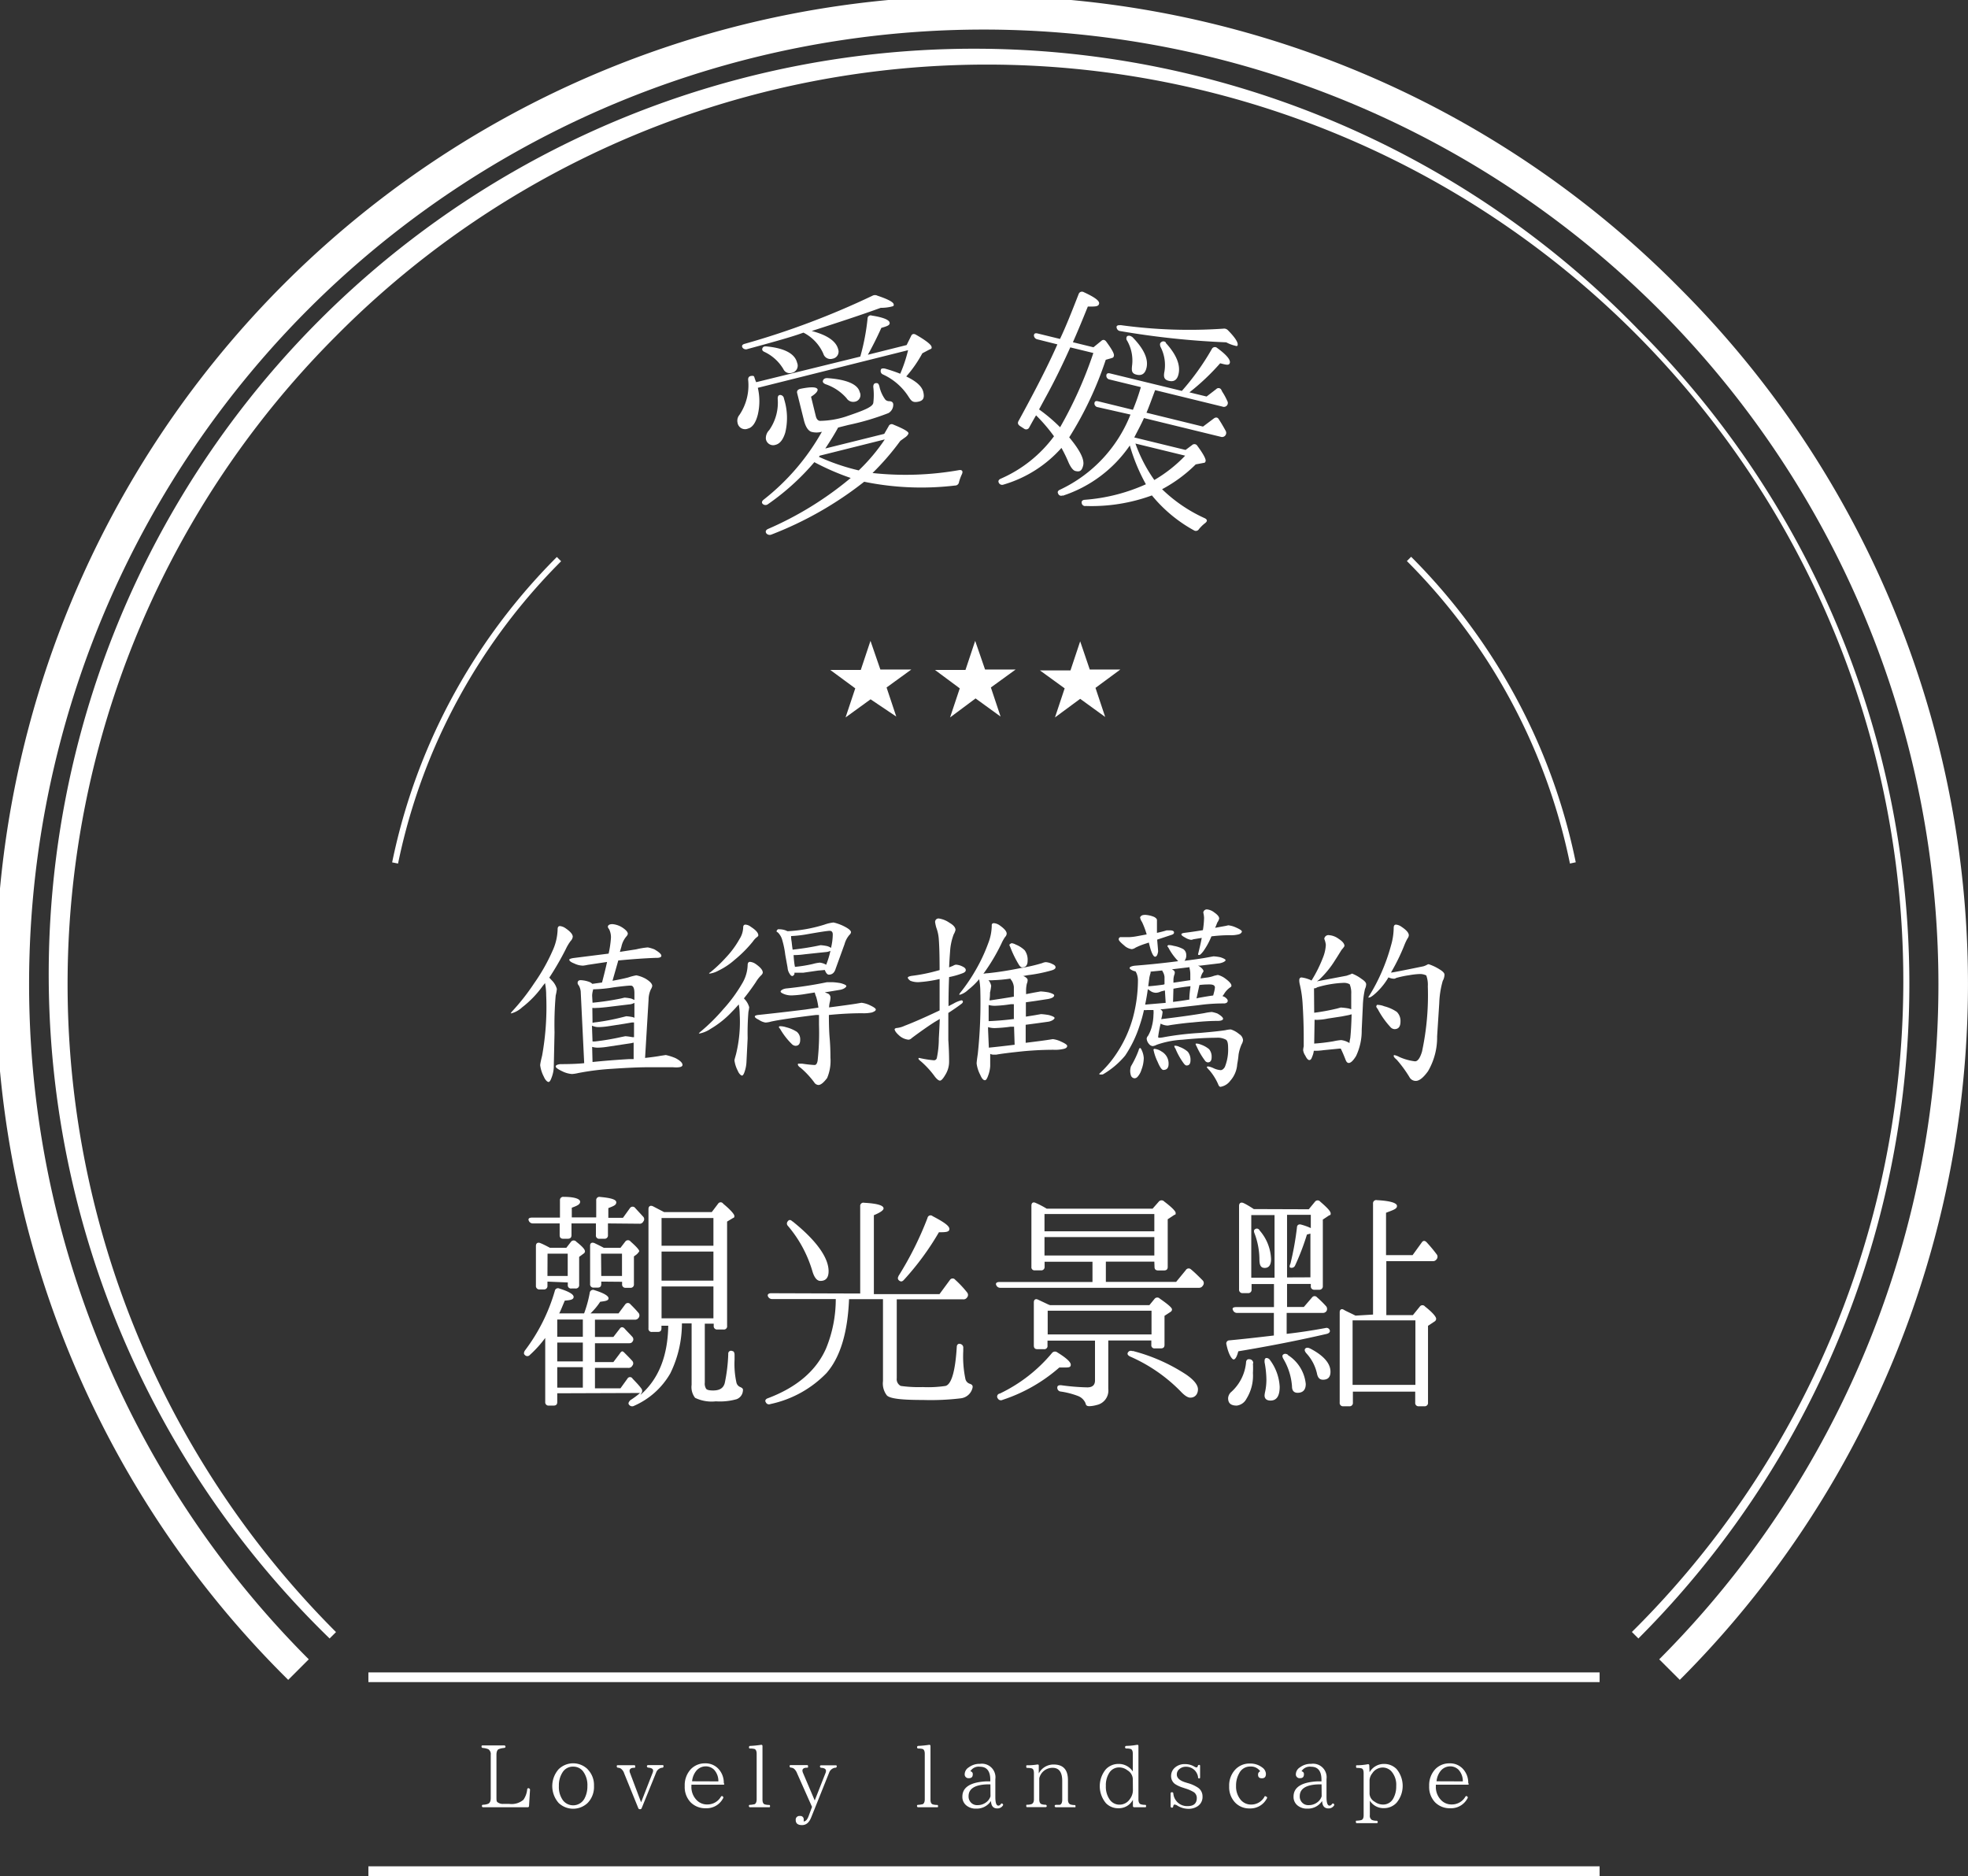 <svg xmlns="http://www.w3.org/2000/svg" viewBox="0 0 203 193.5"><rect x="0" y="0" width="203" height="193.5" fill="#333333" stroke="none"/><defs><style>.cls-1{fill:#fff;}</style></defs><title>アセット 8</title><g id="レイヤー_2" data-name="レイヤー 2"><g id="レイヤー_1-2" data-name="レイヤー 1"><path class="cls-1" d="M90.81,69.06H94v0l-2.55,1.85,1,3h0L89.8,72.13,87.22,74h0l1-3L85.64,69.1v0h3.15l1-3h0Z"/><path class="cls-1" d="M101.61,69.06h3.15v0l-2.55,1.85,1,3h0l-2.58-1.87L98,74h0l1-3L96.44,69.1v0h3.15l1-3h0Z"/><path class="cls-1" d="M112.41,69.06h3.15v0L113,70.95l1,3h0l-2.58-1.87L108.82,74h0l1-3-2.55-1.85v0h3.15l1-3h0Z"/><path class="cls-1" d="M57.76,95.52a1.18,1.18,0,0,1,.54.2q.78.52.78.9a.75.75,0,0,1-.22.44,4.8,4.8,0,0,0-.5.84,29.79,29.79,0,0,1-1.7,2.94l.26.28a2,2,0,0,1,.52.88,4.46,4.46,0,0,1-.12.68,34.64,34.64,0,0,0-.12,3.8l-.08,3.66a3.36,3.36,0,0,1-.22,1c-.11.31-.21.46-.32.46s-.33-.18-.48-.54a3.49,3.49,0,0,1-.38-1.18q0-.2.2-1a28.29,28.29,0,0,0,.42-6.22,6.68,6.68,0,0,0-.12-1.26l-.24.3a10.44,10.44,0,0,1-2.12,2.2,2.66,2.66,0,0,1-1.1.62h-.08s.07-.13.2-.26a22.57,22.57,0,0,0,2.22-2.84A19.34,19.34,0,0,0,57,98.06a5.62,5.62,0,0,0,.52-2.22C57.52,95.63,57.6,95.52,57.76,95.52Zm9.06,2.2a3.84,3.84,0,0,1,.68.2q.72.42.72.66t-.62.22q-1.62.06-3.74.26h-.08l-.6,2.1q.82-.14,1.62-.34a5.39,5.39,0,0,1,.84-.22,3.36,3.36,0,0,1,.94.34q.7.42.7.76a1,1,0,0,1-.14.34,2.58,2.58,0,0,0-.24,1.08l-.36,6c.64-.07,1.17-.14,1.6-.22l.54-.08a5.58,5.58,0,0,1,1,.32q.72.38.72.7t-1,.24H66.9q-1.38,0-3.74.16a26.24,26.24,0,0,0-3.52.44,4,4,0,0,1-.64.1,2.72,2.72,0,0,1-1-.28q-.68-.32-.68-.5t.46-.24q1.56,0,2.48-.1l-.36-7.4a1.6,1.6,0,0,0-.2-.62.41.41,0,0,1-.12-.24q0-.3.32-.3a2.89,2.89,0,0,1,.94.2,1,1,0,0,1,.26.18l1-.14q.32-1.22.52-2.12l-2,.3a3.7,3.7,0,0,1-.48.08,2.08,2.08,0,0,1-.9-.22q-.52-.2-.52-.4c0-.05.13-.11.4-.16l3.66-.46a10.61,10.61,0,0,0,.24-1.64,1.9,1.9,0,0,0-.18-.86.85.85,0,0,1-.14-.24q0-.3.48-.3a2.24,2.24,0,0,1,1,.34q.58.38.58.66a.55.55,0,0,1-.14.26,2.36,2.36,0,0,0-.52,1.06l-.16.54,1.68-.26A8,8,0,0,1,66.82,97.72Zm-5.7,5.7h.06A27.39,27.39,0,0,0,64,103l.42-.1a4.63,4.63,0,0,1,.7.1l.32.14v-.7q0-.78-.38-.78t-1.76.18a14.22,14.22,0,0,1-2,.2l-.12,0a.08.08,0,0,0,0,.06,2.17,2.17,0,0,0-.1.6Zm0,2.08a2,2,0,0,1,.36-.06,22.37,22.37,0,0,0,2.72-.52l.4-.1a4.55,4.55,0,0,1,.7.1l.14.06q0-.84,0-1.54a1.53,1.53,0,0,1-.38.14l-.84.1-1.66.2c-.47.05-.81.08-1,.08a2.2,2.2,0,0,1-.46,0Zm0,1.92.26,0a25.09,25.09,0,0,0,2.72-.46l.4-.08a5.47,5.47,0,0,1,.74.1l.16,0q0-.8,0-1.52l-.2,0-.82.14-1.56.24a8,8,0,0,1-1,.1,1.62,1.62,0,0,1-.58-.08l-.18-.06Zm0,2.12q1.74-.18,3.78-.3l.46,0q0-.9,0-1.7l-.26.06-.8.12-1.58.24a7.68,7.68,0,0,1-1,.1,2.06,2.06,0,0,1-.64-.08l0,0Z"/><path class="cls-1" d="M77.36,99.21a1.19,1.19,0,0,1,.56.2c.51.35.76.65.76.9,0,.09-.07.21-.22.34a3.46,3.46,0,0,0-.5.66q-.62.92-1.22,1.66a.3.3,0,0,0,.06.08,2,2,0,0,1,.48.84,4.19,4.19,0,0,1-.08.48,26.52,26.52,0,0,0-.08,2.72L77,109.5a3.57,3.57,0,0,1-.18,1c-.09.29-.19.44-.28.44s-.31-.17-.44-.5a3.19,3.19,0,0,1-.34-1.06c0-.09.07-.31.16-.64a14,14,0,0,0,.38-4.14,5.51,5.51,0,0,0-.1-1q-.36.42-.72.78a9.87,9.87,0,0,1-2.18,1.74,3.06,3.06,0,0,1-1.14.48h-.08s.07-.11.22-.22a19.47,19.47,0,0,0,2.3-2.28,15.48,15.48,0,0,0,2-2.74,3.89,3.89,0,0,0,.52-1.8Q77.12,99.21,77.36,99.21Zm-.46-3.84a1,1,0,0,1,.54.22q.78.5.78.88c0,.07-.06.14-.18.22a2,2,0,0,0-.38.42A12.9,12.9,0,0,1,75.78,99a7.38,7.38,0,0,1-1.68,1.12,2.64,2.64,0,0,1-.88.3h-.08s0-.07.14-.14a14.33,14.33,0,0,0,1.62-1.54,9.5,9.5,0,0,0,1.38-1.88,2.37,2.37,0,0,0,.38-1.2Q76.66,95.37,76.9,95.37Zm9,5.94a6.59,6.59,0,0,1,.82.1c.39.11.58.21.58.3s-.21.3-.62.38l-1.2.2-.4.06.24.1a.46.46,0,0,1,.34.5,2.22,2.22,0,0,1-.06.4,2.55,2.55,0,0,0-.08.56q2-.26,2.76-.38l.58-.1a2.74,2.74,0,0,1,.88.26q.6.28.6.44t-.4.3a4,4,0,0,1-1,.08q-1.64,0-3.44.18,0,1.5.08,2.4t.08,2a4.53,4.53,0,0,1-.34,2.1q-.54.72-.9.72a.55.55,0,0,1-.44-.28,9.09,9.09,0,0,0-1.38-1.48q-.3-.2-.3-.36a.07.07,0,0,1,.08-.08l.36,0a12.34,12.34,0,0,0,1.28.14c.16,0,.27-.15.32-.46a26.36,26.36,0,0,0,.14-3.7q0-.5,0-1l-.32,0q-3.44.42-4.62.68a2.49,2.49,0,0,1-.58.1,1.68,1.68,0,0,1-.68-.28q-.42-.2-.42-.34c0-.08.11-.13.32-.16q2.12-.22,4.88-.56l1.36-.2a7.33,7.33,0,0,0-.22-1.08,3.2,3.2,0,0,1-.16-.48l-.88.14a10.69,10.69,0,0,1-1.46.16,2.07,2.07,0,0,1-.72-.1c-.31-.11-.46-.21-.46-.3s.21-.28.62-.32a41.22,41.22,0,0,0,4.16-.64Zm-5.56-5.46a2,2,0,0,1,.66.1l.24.1a15.29,15.29,0,0,0,3.8-.68,4,4,0,0,1,.94-.22,4.84,4.84,0,0,1,1.1.4q.7.36.7.6a.44.44,0,0,1-.16.28,2.41,2.41,0,0,0-.5.94l-.92,2.54q-.18.62-.7.62c-.16,0-.3-.16-.42-.48l-.7.06-1.52.22-.64,0-.28,0a.34.34,0,0,1,0,.16c-.07.12-.14.18-.22.18s-.18-.07-.26-.22a1.26,1.26,0,0,1-.22-.64L81,98.48A9.19,9.19,0,0,0,80.7,97a1.75,1.75,0,0,0-.46-.82c-.09-.05-.14-.09-.14-.12S80.17,95.84,80.32,95.84Zm.16,10a2,2,0,0,1,.58.1,3.81,3.81,0,0,1,1.12.48,1,1,0,0,1,.34.82c0,.41-.16.62-.48.62a.58.58,0,0,1-.4-.2,7.17,7.17,0,0,1-1.2-1.56c-.08-.08-.12-.14-.12-.18A.16.16,0,0,1,80.48,105.84Zm1.28-7.9q1.28-.14,2.48-.38l.38-.08a4.63,4.63,0,0,1,.7.1,1.45,1.45,0,0,1,.38.18,6.22,6.22,0,0,0,.18-1.38q0-.38-.32-.38t-2.26.34a12.73,12.73,0,0,1-1.72.2,3.26,3.26,0,0,0,.06.6Q81.7,97.56,81.76,97.95Zm.2,1.78a14.53,14.53,0,0,0,1.86-.3,4.09,4.09,0,0,1,.72-.14,1.68,1.68,0,0,1,.66.22,8.78,8.78,0,0,0,.44-1.44,1.15,1.15,0,0,1-.38.12l-.78.08-1.5.16a8.32,8.32,0,0,1-.94.08l-.2,0C81.89,99,81.93,99.4,82,99.72Z"/><path class="cls-1" d="M98.6,99.5a1.74,1.74,0,0,1,.74.22q.28.14.28.34t-.32.32a8.19,8.19,0,0,1-1.4.4q-.06,1.36-.06,3l.54-.28a3,3,0,0,1,.78-.32.14.14,0,0,1,.16.16c0,.07-.07.15-.2.24q-.5.38-1.3.9v2.8q.08,1.14.08,2.22a2.56,2.56,0,0,1-.4,1.38q-.34.58-.54.58t-.52-.4A9.17,9.17,0,0,0,95,109.48c-.17-.13-.26-.23-.26-.28a.07.07,0,0,1,.08-.08,10.73,10.73,0,0,0,1.48.24.3.3,0,0,0,.34-.26,9.86,9.86,0,0,0,.2-2q.06-1,.1-2l-.54.32q-1,.64-2.34,1.64a.57.57,0,0,1-.34.18,1.7,1.7,0,0,1-1-.46q-.44-.4-.44-.64s.05-.07.16-.1a2.55,2.55,0,0,0,.88-.24q1.32-.5,3.6-1.58,0-1.56,0-3.24a13,13,0,0,1-2.1.32,2.11,2.11,0,0,1-.92-.14c-.17-.13-.26-.24-.26-.32s.17-.16.52-.2a17.68,17.68,0,0,0,2.54-.52l.22-.06q0-2.08-.08-3.14a4.22,4.22,0,0,0-.26-1.24,4.26,4.26,0,0,1-.12-.54.35.35,0,0,1,.4-.4,2.56,2.56,0,0,1,1.08.44q.62.36.62.74a1.47,1.47,0,0,1-.18.44,5.9,5.9,0,0,0-.38,1.8q-.06.74-.1,1.62l.4-.16A.76.76,0,0,1,98.6,99.5Zm3.92-4.28a1.18,1.18,0,0,1,.56.2q.76.52.76.88a.53.53,0,0,1-.16.34,4,4,0,0,0-.38.68,19.77,19.77,0,0,1-1.82,3.06.13.13,0,0,1-.06.06l0,0a3.38,3.38,0,0,1,.5-.06q1.56-.16,3.42-.54a16.55,16.55,0,0,0,2.16-.5,1.23,1.23,0,0,1,.36-.1,1.74,1.74,0,0,1,.74.22c.19.08.28.19.28.32s-.15.24-.44.32a15.6,15.6,0,0,1-2.4.48l-.54.1.08,0q.42.2.42.4a.92.92,0,0,1-.08.38,3.25,3.25,0,0,0-.08.64l0,.44.82-.16.68-.12a6.51,6.51,0,0,1,.82.1q.58.16.58.3c0,.17-.21.3-.62.38l-1.3.2-1,.14,0,1.48.88-.14.68-.12a6.7,6.7,0,0,1,.82.1c.39.11.58.21.58.3s-.21.3-.62.38l-1.3.18-1.06.14,0,1.86q1.8-.22,2.42-.32l.38-.06a2.75,2.75,0,0,1,.86.26q.62.28.62.44c0,.16-.14.27-.42.32a3.88,3.88,0,0,1-1,.08q-1.4,0-3,.14-2.14.22-2.88.36l-.36,0a.75.75,0,0,1-.28-.08l0,1.26a3.36,3.36,0,0,1-.22,1q-.16.46-.32.46c-.17,0-.33-.18-.48-.54a3.49,3.49,0,0,1-.38-1.18q0-.2.12-1a49.33,49.33,0,0,0,.26-6.5A6.93,6.93,0,0,0,101,101a7.43,7.43,0,0,1-1.14,1.1,2,2,0,0,1-.84.5h-.08a.58.58,0,0,1,.14-.24,18,18,0,0,0,1.56-2.3,17.32,17.32,0,0,0,1.3-2.78,5.14,5.14,0,0,0,.36-1.8C102.28,95.32,102.36,95.22,102.52,95.22Zm2.06,7.58,0-1a1.49,1.49,0,0,0-.24-.68.66.66,0,0,1-.12-.18,15.38,15.38,0,0,1-1.74.16,3,3,0,0,1-.52,0,1.26,1.26,0,0,1,.28.58,5.53,5.53,0,0,1-.12.7c0,.19,0,.45-.06.8l.1,0Q103.38,103,104.58,102.8ZM102,108.06q1.2-.12,2.66-.3l-.06-1.86-.36,0a14.75,14.75,0,0,1-1.6.14,2.16,2.16,0,0,1-.72-.1v.26Zm2.58-3,0-1.48-.32,0a12.86,12.86,0,0,1-1.6.16,2.4,2.4,0,0,1-.68-.08q0,.7,0,1.66l.14,0Q103.4,105.26,104.62,105.1Zm-.3-7.78a1.11,1.11,0,0,1,.48.14,2.87,2.87,0,0,1,.94.6,1.67,1.67,0,0,1,.3,1.06q0,.7-.56.7c-.11,0-.21-.08-.32-.24a11,11,0,0,1-.92-1.88.49.49,0,0,1-.08-.22C104.17,97.38,104.23,97.32,104.32,97.32Z"/><path class="cls-1" d="M120.56,97.48a1.87,1.87,0,0,1,.5.08,3.21,3.21,0,0,1,1,.34.71.71,0,0,1,.3.6.83.83,0,0,1-.18.6q1-.12,2-.28l1-.18a5,5,0,0,1,.72.1c.35.12.52.22.52.3s-.21.24-.62.32l-2,.24-.22,0,.12.06c.29.2.44.37.44.52a.3.3,0,0,1-.08.14,1.6,1.6,0,0,0-.22.6l.56-.08a3.27,3.27,0,0,0,.86-.2l.36-.08a2.18,2.18,0,0,1,.78.38q.62.46.62.72c0,.05,0,.11-.12.18a2.2,2.2,0,0,0-.66.72l-.14.18.2.08q.34.22.34.4c0,.16-.11.25-.34.28a18.4,18.4,0,0,0-2.68.18l-3.74.42-.18,0c.15.12.22.21.22.28a3.94,3.94,0,0,1-.14.74q2.68-.32,4.44-.62a5.74,5.74,0,0,1,.78-.12,3.68,3.68,0,0,1,.58.16c.39.23.58.41.58.54s-.19.22-.54.22q-1.12,0-2.62.16-.82.06-2.2.26l-.34.06a1.58,1.58,0,0,1-.74-.2l0,0a12.69,12.69,0,0,0-.26,1.38c0,.05.05.08.16.08a4,4,0,0,0,.54-.08,30.76,30.76,0,0,1,3.62-.42q1.86-.16,2.62-.28a2.82,2.82,0,0,1,.56-.08,2.47,2.47,0,0,1,.86.48.81.81,0,0,1,.4.62,1,1,0,0,1-.14.42,4.32,4.32,0,0,0-.32,1.06,9.7,9.7,0,0,1-.14,1,2.85,2.85,0,0,1-.72,1.72,1.57,1.57,0,0,1-1,.62c-.11,0-.19-.1-.26-.3a5.74,5.74,0,0,0-.9-1.42,2.34,2.34,0,0,1-.26-.3c0-.05.05-.08.16-.08a2.06,2.06,0,0,1,.5.16,2.11,2.11,0,0,0,.76.22q.24,0,.44-.32a4.76,4.76,0,0,0,.34-2q0-.68-.22-.82a1.78,1.78,0,0,0-1-.2q-1.46,0-3.48.2a9.62,9.62,0,0,0-2.66.52,1.21,1.21,0,0,1-.42.14.55.55,0,0,1-.38-.22.92.92,0,0,1-.24-.56.53.53,0,0,1,.14-.28,3.67,3.67,0,0,0,.4-1,5,5,0,0,0,.16-1.16,2.46,2.46,0,0,0,0-.5q-.4,0-.66,0a1.14,1.14,0,0,1-.32,0,14.52,14.52,0,0,1-.46,1.64,12.29,12.29,0,0,1-1.48,3.06,8.62,8.62,0,0,1-2.3,1.94,1.5,1.5,0,0,1-.36,0v-.08a10.94,10.94,0,0,0,1.72-2,12.77,12.77,0,0,0,1.76-3.84,15.12,15.12,0,0,0,.5-3.82,1.89,1.89,0,0,0-.14-.68l-.1-.2-.22-.06c-.27-.11-.4-.21-.4-.3s.21-.21.62-.24q2.26-.18,4.4-.46a.38.38,0,0,1-.1-.1,5.81,5.81,0,0,1-.92-1.3c-.07-.08-.1-.13-.1-.16S120.48,97.48,120.56,97.48Zm-2.5-3.12a2.86,2.86,0,0,1,1,.22q.28.16.28.32,0,.6,0,.86l0,.46q.64-.14,1-.26l.3,0c.31,0,.46.07.46.22s-.12.21-.36.28l-1.38.46q.1,1.1.1,1.22-.08.52-.3.54t-.48-.78q-.1-.36-.18-.68l-.36.12a7.08,7.08,0,0,0-1,.4.88.88,0,0,1-.4.16,1.42,1.42,0,0,1-.78-.38q-.56-.46-.56-.62a.21.21,0,0,1,.24-.24l.4,0,.46,0a5.33,5.33,0,0,0,.7-.08l1.08-.2a8.54,8.54,0,0,0-.48-1.28,1.19,1.19,0,0,1-.2-.48C117.68,94.46,117.81,94.37,118.06,94.37Zm-.46,13.74c.05,0,.11.07.16.2a2.27,2.27,0,0,1,.22.82,3.47,3.47,0,0,1-.24,1.22,1.85,1.85,0,0,1-.38.7.44.44,0,0,1-.32.18.42.42,0,0,1-.38-.28,1.56,1.56,0,0,1-.08-.5,1.58,1.58,0,0,1,.08-.46,10,10,0,0,0,.78-1.62C117.48,108.19,117.53,108.1,117.6,108.1Zm.52-4.48,2.12-.18-.08-1.28-.4.1a1.27,1.27,0,0,1-.52.14,1,1,0,0,1-.64-.24,1,1,0,0,1-.2-.14Q118.28,102.88,118.12,103.63Zm2-2.1,0-.76a1.3,1.3,0,0,0-.16-.5.83.83,0,0,1-.08-.16l-1.2.12a.57.57,0,0,1,0,.14,4.46,4.46,0,0,0-.12.46l-.12.9.16,0q.7-.06,1.4-.16Zm-1.06,6.66a1.57,1.57,0,0,1,.76.28,1.42,1.42,0,0,1,.72,1.28c0,.41-.18.62-.54.62q-.24,0-.6-.86a5,5,0,0,1-.42-1.24S119,108.2,119.08,108.18Zm3.72-7.08q0-.4,0-.58a2.43,2.43,0,0,0-.08-.66l0-.1-1.82.22q.3.14.3.32a.7.7,0,0,1-.06.28,1.84,1.84,0,0,0-.08.5l0,.28ZM121,103.34q.86-.1,1.68-.24c0-.55.08-1,.12-1.38q-.9.1-1.76.26Zm.22,4.52a1,1,0,0,1,.44.12,2.61,2.61,0,0,1,.86.5,1.29,1.29,0,0,1,.28.88q0,.54-.4.54c-.09,0-.19-.07-.3-.22a7.09,7.09,0,0,1-.86-1.54.35.35,0,0,1-.1-.2C121.11,107.89,121.14,107.86,121.18,107.86Zm3.28-14.06a1.46,1.46,0,0,1,.76.32c.33.23.5.43.5.62a1.16,1.16,0,0,1-.2.42c-.07.19-.14.37-.22.54l1.1-.2.26-.06a2.57,2.57,0,0,1,.82.24c.39.17.58.31.58.4s-.12.25-.36.3a3.11,3.11,0,0,1-.88.08,16,16,0,0,0-1.9.12,7.59,7.59,0,0,1-.84,1.54q-.3.38-.4.38c-.09,0-.14,0-.14-.08q.24-.94.38-1.68l-.86.14a.78.78,0,0,1-.24.06,1.61,1.61,0,0,1-.62-.24q-.38-.2-.38-.32c0-.08.1-.13.3-.16q.84-.1,1.92-.28a9.08,9.08,0,0,0,.12-1.28,3,3,0,0,0-.08-.54A.37.37,0,0,1,124.46,93.8Zm-1.08,13.84a1.16,1.16,0,0,1,.44.1,2.7,2.7,0,0,1,.86.48,1.21,1.21,0,0,1,.26.82c0,.36-.13.54-.4.54a.43.43,0,0,1-.3-.2,7.77,7.77,0,0,1-.86-1.48.39.39,0,0,1-.08-.18C123.31,107.67,123.34,107.64,123.38,107.64Zm0-4.66.24-.06q1-.18,1.48-.24l.1-.38a3.26,3.26,0,0,0,.08-.44q0-.32-.54-.32c-.25,0-.61,0-1.06.06Z"/><path class="cls-1" d="M137.12,96.46a1.86,1.86,0,0,1,.94.36q.62.4.62.74,0,.08-.3.42c-.23.37-.45.73-.68,1.08a9.7,9.7,0,0,1-1.64,2l-.22.16,3.06-.58.4-.14.16-.08a4,4,0,0,1,1,.56c.31.2.46.38.46.54a1.15,1.15,0,0,1-.12.48,9.17,9.17,0,0,0-.22,1.7l-.12,2.54a6.05,6.05,0,0,1-.58,2.68q-.44.72-.76.72c-.13,0-.24-.11-.32-.32q-.26-.68-.5-1.16l-.16,0-1.62.16a5.89,5.89,0,0,1-.68.06l-.32,0a2.17,2.17,0,0,1-.18.64q-.1.32-.28.32c-.13,0-.27-.15-.42-.46a1.32,1.32,0,0,1-.22-.56,2.61,2.61,0,0,1,.06-.4c0-.29,0-.58,0-.86q0-1.74-.12-3.6a11.5,11.5,0,0,0-.28-1.9,1.82,1.82,0,0,1-.06-.44c0-.2.08-.3.24-.3a3.24,3.24,0,0,1,.72.18,1.28,1.28,0,0,1,.3.14,13.73,13.73,0,0,0,1.18-2.36,4.07,4.07,0,0,0,.3-1.32,2.18,2.18,0,0,0-.16-.62A.43.43,0,0,1,137.12,96.46Zm-1.56,8a22.26,22.26,0,0,0,2.38-.44l.36-.1a6.59,6.59,0,0,1,.82.1l.26.08q0-.74,0-1.58a2.32,2.32,0,0,0-.16-1,1.23,1.23,0,0,0-.7-.14,10.44,10.44,0,0,0-1.18.12,10.22,10.22,0,0,0-1.48.34.53.53,0,0,1-.24.1l-.08,0Zm0,3.18a19.35,19.35,0,0,0,2-.24,5.26,5.26,0,0,1,.78-.12,2,2,0,0,1,.78.26.13.13,0,0,1,.08.06q0-.18.08-.52.1-.92.14-2.46l-.3.08-.72.14-1.44.22a5.37,5.37,0,0,1-.88.12,2.5,2.5,0,0,1-.48,0ZM144,95.37a1.12,1.12,0,0,1,.56.22q.76.5.76.88a.63.63,0,0,1-.14.34,5.48,5.48,0,0,0-.32.68,20.59,20.59,0,0,1-1.38,2.82h.06q.16,0,3.28-.64a1.83,1.83,0,0,0,.38-.16.49.49,0,0,1,.16-.06,5,5,0,0,1,1.14.54c.33.2.5.38.5.54a1.37,1.37,0,0,1-.18.64,9.37,9.37,0,0,0-.36,2.3l-.22,3.42a6.9,6.9,0,0,1-.94,3.6q-.72,1-1.26,1a.74.74,0,0,1-.66-.4,12.64,12.64,0,0,0-1.32-1.8c-.2-.16-.3-.29-.3-.38a.07.07,0,0,1,.08-.08,1.92,1.92,0,0,1,.52.2,5.59,5.59,0,0,0,1.6.44q.42,0,.72-1a27.62,27.62,0,0,0,.6-6.74,2.76,2.76,0,0,0-.16-1.12,1.51,1.51,0,0,0-.78-.14,8,8,0,0,0-1,.12,10.2,10.2,0,0,0-1.32.28.49.49,0,0,1-.22.08,1.37,1.37,0,0,1-.58-.14,7,7,0,0,1-1.26,1.58q-.54.5-.74.5h-.08a.71.71,0,0,1,.12-.22,18.44,18.44,0,0,0,1.22-2.32,19.52,19.52,0,0,0,1-2.82,6.65,6.65,0,0,0,.28-1.82Q143.76,95.37,144,95.37Zm-1.88,8.28a1.83,1.83,0,0,1,.66.14,4.11,4.11,0,0,1,1.3.58,1.31,1.31,0,0,1,.38,1q0,.78-.62.78a.61.61,0,0,1-.44-.24,8.63,8.63,0,0,1-1.3-1.86.46.46,0,0,1-.14-.24C142,103.7,142,103.64,142.12,103.64Z"/><path class="cls-1" d="M57.48,143.71v.91c0,.24-.12.36-.38.36h-.48a.34.34,0,0,1-.38-.36V138a11.71,11.71,0,0,1-1.58,1.75.34.34,0,0,1-.53,0c-.12-.1-.1-.24,0-.43a18.83,18.83,0,0,0,3.1-6.17.33.33,0,0,1,.48-.24c1,.31,1.46.6,1.46.86s-.29.34-.91.38c-.26.6-.43,1.06-.58,1.32h2.57a12.37,12.37,0,0,0,.58-2.11.34.34,0,0,1,.48-.29c1,.31,1.46.6,1.46.84s-.29.29-.86.36a6.67,6.67,0,0,1-1,1.2H63.8l.7-.94a.33.33,0,0,1,.53,0c.26.26.53.53.79.84a.41.41,0,0,1,.07.53.46.46,0,0,1-.43.22H61.37v1.78h1.9l.65-.84c.14-.22.34-.22.53,0s.53.55.77.82a.38.38,0,0,1,0,.53c-.07.1-.17.14-.38.14H61.37v1.94h1.9l.65-.86c.14-.22.26-.29.34-.22a.34.34,0,0,1,.1.07c.36.36.65.65.86.89a.37.37,0,0,1,0,.5.42.42,0,0,1-.41.22H61.37v2.11H64l.72-1a.3.3,0,0,1,.53,0c.34.36.65.67.89,1a.4.4,0,0,1,0,.53l-.07.14c1.87-1.63,2.81-4,2.86-7.13h-.7V137c0,.26-.12.38-.36.38h-.6a.33.33,0,0,1-.38-.38V124.71c0-.29.19-.41.46-.29l1.15.6h4.92l.65-.86a.31.31,0,0,1,.53,0c.79.65,1.15,1.1,1.15,1.25s0,.17-.17.24L75,126v10.75a.33.33,0,0,1-.38.38H74a.34.34,0,0,1-.38-.38v-.22H72.7v6.07a1,1,0,0,0,.14.65c.1.12.34.17.72.17.67,0,1.06-.24,1.2-.77a17,17,0,0,0,.36-3,.29.29,0,0,1,.43-.29c.14,0,.22.17.22.38v.5a8.91,8.91,0,0,0,.19,2.35.66.66,0,0,0,.36.46c.22.1.36.17.31.41a1,1,0,0,1-.65.86,6.35,6.35,0,0,1-2.14.22,3.94,3.94,0,0,1-2.14-.36,1.8,1.8,0,0,1-.36-1.34v-6.34h-1a11.67,11.67,0,0,1-1.2,5.16A8,8,0,0,1,65.41,145a.4.4,0,0,1-.53-.12c-.12-.14,0-.31.14-.46a7.67,7.67,0,0,0,1-.74Zm5.23-17.52v1.2a.34.34,0,0,1-.38.38h-.48a.33.33,0,0,1-.38-.38v-1.2H58.95v1.2c0,.26-.12.38-.38.38h-.48c-.24,0-.36-.12-.36-.38v-1.2H55a.45.45,0,0,1-.46-.29c-.07-.17,0-.31.34-.31h2.88v-1.78a.33.33,0,0,1,.38-.36c1.15,0,1.7.22,1.7.5s-.29.41-.86.62v1h2.52v-1.75a.33.33,0,0,1,.41-.36c1.1.1,1.66.26,1.66.55s-.26.38-.82.6v1h1.51l.72-1a.33.33,0,0,1,.55,0l.82.89a.37.37,0,0,1,0,.5.4.4,0,0,1-.41.22Zm-6.24,6v.43a.35.35,0,0,1-.38.38h-.43a.35.35,0,0,1-.38-.38v-4.1c0-.29.19-.41.43-.29l-.19-.1.34.14q.32.14.86.43h1.7l.48-.62a.35.35,0,0,1,.55,0c.58.46.89.77.89,1a.29.29,0,0,1-.14.22l-.46.34v2.88a.34.34,0,0,1-.38.38h-.41a.33.33,0,0,1-.38-.38v-.24Zm0-.58h2.09v-2.3H56.48Zm3.65,4.49H57.48v1.78h2.64Zm0,2.38H57.48v1.94h2.64Zm0,2.54H57.48v2.11h2.64Zm1.9-8.83v.24c0,.26-.12.38-.36.38h-.41a.34.34,0,0,1-.38-.38v-3.94c0-.29.19-.38.46-.26l-.19-.1c.38.19.79.38,1.15.58H64l.5-.65a.34.34,0,0,1,.55,0c.6.53.89.86.89,1a1.3,1.3,0,0,1-.29.34l-.26.19v2.86a.34.34,0,0,1-.38.38h-.46a.34.34,0,0,1-.38-.38v-.24Zm0-.58h2.14v-2.3H62Zm6.22-3.12h5.35v-2.86H68.24Zm0,3.6h5.35v-3H68.24Zm0,3.89h5.35v-3.29H68.24Z"/><path class="cls-1" d="M88.73,133.42v-9a.33.33,0,0,1,.41-.36q2,.11,2,.58c0,.19-.34.43-1,.7v8.14h6.77L98,132a.33.33,0,0,1,.53,0,10.55,10.55,0,0,1,1.22,1.3.4.4,0,0,1,0,.53.43.43,0,0,1-.41.19H92.5v8.14a.78.78,0,0,0,.41.79,13.42,13.42,0,0,0,2.28.12,12,12,0,0,0,2.35-.12c.6-.17,1-1.51,1.15-4,0-.29.19-.41.43-.31a.38.38,0,0,1,.24.41v.31a11.28,11.28,0,0,0,.22,2.86.67.67,0,0,0,.43.5c.22.07.36.17.31.41a1.41,1.41,0,0,1-1.22,1.1,25.92,25.92,0,0,1-3.89.17c-2.11,0-3.36-.12-3.72-.46a2,2,0,0,1-.41-1.49V134h-3.5c-.14,3.46-.91,6-2.33,7.63a11.31,11.31,0,0,1-5.78,3.19.36.36,0,0,1-.48-.19c-.12-.17,0-.34.22-.41,3-1.13,5-2.86,6-5.14a13.35,13.35,0,0,0,1-5.09H79.64a.46.46,0,0,1-.43-.29c-.07-.19.07-.31.34-.31Zm-7-7.46c2.5,2,3.74,3.77,3.74,5.16,0,.67-.29,1-.84,1-.36,0-.65-.34-.86-1.1a12.76,12.76,0,0,0-2.5-4.58.34.34,0,0,1,0-.48C81.39,125.79,81.56,125.79,81.75,126Zm10.94,5.67a34.35,34.35,0,0,0,3-6,.32.32,0,0,1,.53-.19c1.15.6,1.73,1,1.73,1.32s-.36.34-1.08.34A28.34,28.34,0,0,1,93.25,132c-.17.19-.31.22-.48.1S92.57,131.81,92.69,131.62Z"/><path class="cls-1" d="M119.07,130.13h-5v2.09h7.25l1-1.22a.34.34,0,0,1,.53-.07c.38.31.77.7,1.22,1.15a.4.4,0,0,1,0,.53.44.44,0,0,1-.41.22H103.2a.44.44,0,0,1-.43-.26c-.1-.19,0-.34.34-.34h9.58v-2.09h-4.94v.53a.34.34,0,0,1-.38.36h-.62a.32.32,0,0,1-.36-.36v-6.31c0-.29.17-.41.43-.29a9.18,9.18,0,0,1,1.15.6h10.92l.65-.74a.37.37,0,0,1,.55,0c.79.6,1.18,1,1.18,1.18s0,.14-.17.22l-.65.43v4.92c0,.24-.12.36-.38.36h-.6c-.26,0-.38-.12-.38-.36Zm-15.94,13.61a15.91,15.91,0,0,0,5.38-4.18.39.39,0,0,1,.55-.07c.94.58,1.39,1,1.39,1.27s-.19.29-.58.29l-.6,0a16.78,16.78,0,0,1-5.86,3.34.36.36,0,0,1-.48-.14A.31.31,0,0,1,103.13,143.74Zm5.18-9.12h10.25l.55-.67a.36.36,0,0,1,.53,0c.84.58,1.25.94,1.25,1.1s-.07.22-.22.31l-.55.36v3c0,.24-.12.36-.38.36h-.62a.32.32,0,0,1-.36-.36v-.46h-4.44v5a1.52,1.52,0,0,1-1.2,1.66,3.15,3.15,0,0,1-.74.12c-.26,0-.36-.07-.41-.31a1.38,1.38,0,0,0-.77-.74,8.45,8.45,0,0,0-1.78-.46.39.39,0,0,1-.36-.41c0-.19.14-.26.41-.24a22.75,22.75,0,0,0,2.69.22q.79,0,.79-.72v-4.1h-4.9v.5a.33.33,0,0,1-.38.38H107c-.24,0-.36-.12-.36-.38v-4.44c0-.29.17-.41.43-.29l1.06.5ZM119.07,127v-1.78H107.74V127Zm0,2.5v-1.9H107.74v1.9Zm-11,5.69v2.45h10.71v-2.45Zm8.76,4.15a18.41,18.41,0,0,1,5.54,2.45c.79.55,1.2,1.06,1.2,1.51s-.26.86-.79.86c-.26,0-.6-.22-1-.65a16.59,16.59,0,0,0-5.23-3.6c-.22-.12-.31-.26-.19-.43A.34.34,0,0,1,116.81,139.37Z"/><path class="cls-1" d="M135,124.73l.65-.79a.34.34,0,0,1,.53,0c.72.62,1.08,1,1.08,1.22s-.07.14-.19.22l-.62.41v6.86a.35.35,0,0,1-.38.38h-.5a.34.34,0,0,1-.36-.38v-.22h-2.45v2.38h1.73l.86-1a.32.32,0,0,1,.5,0,10.23,10.23,0,0,1,.91.89l0,0a.44.44,0,0,1,.07.53.45.45,0,0,1-.41.19h-3.7v2.16c1.25-.14,2.59-.34,4-.6a.35.35,0,0,1,.46.29c0,.12-.07.24-.31.31q-4.32,1-9.14,1.8c-.14.55-.31.84-.48.84s-.53-.5-.74-1.54a.32.32,0,0,1,.31-.43c1.27-.12,2.81-.29,4.58-.5v-2.33h-3.79a.44.44,0,0,1-.43-.29c-.1-.19,0-.31.34-.31h3.89v-2.38H129.1V133a.34.34,0,0,1-.36.38h-.55a.35.35,0,0,1-.38-.38v-8.62c0-.29.19-.41.46-.29s.7.38,1.06.62Zm-5.76,15.89a8.57,8.57,0,0,1,0,1,4.51,4.51,0,0,1-.67,2.66,1.3,1.3,0,0,1-1,.7c-.6,0-.89-.24-.89-.77a.94.94,0,0,1,.36-.67,4.66,4.66,0,0,0,1.49-3c0-.26.17-.38.36-.34A.39.39,0,0,1,129.27,140.62Zm-.17-15.29v6.46h2.4v-6.46Zm.82,1.54a4.74,4.74,0,0,1,1.22,3c0,.6-.22.91-.65.91s-.55-.31-.55-.91a7.68,7.68,0,0,0-.5-2.64c-.1-.24-.07-.38.07-.46S129.77,126.7,129.92,126.87ZM131,140.28a5.05,5.05,0,0,1,1,2.76c0,.94-.31,1.42-.94,1.42-.41,0-.62-.19-.62-.53a2.54,2.54,0,0,1,.07-.43,6.14,6.14,0,0,0,.12-1.2,10.23,10.23,0,0,0-.19-1.8c0-.24,0-.38.17-.43A.44.44,0,0,1,131,140.28Zm1.82-.53a4,4,0,0,1,1.87,3c0,.6-.29.91-.84.91-.38,0-.58-.22-.58-.67a6.45,6.45,0,0,0-.89-2.83c-.12-.22-.14-.36,0-.46S132.7,139.63,132.87,139.75Zm2.35-8v-4.51l-.36.1a25.31,25.31,0,0,1-1.22,3.19.39.39,0,0,1-.48.22c-.1,0-.12-.17,0-.41a30.64,30.64,0,0,0,.67-3.72c0-.26.19-.38.43-.31a6.15,6.15,0,0,1,1,.36v-1.37h-2.45v6.46Zm-.07,7.32c1.44.74,2.14,1.56,2.14,2.42,0,.55-.26.82-.77.82-.34,0-.53-.19-.62-.62a4.52,4.52,0,0,0-1.13-2.14c-.14-.19-.19-.34-.07-.46S135,139,135.15,139.11Zm6.53-3.48V124.15a.33.33,0,0,1,.41-.36c1.37.07,2.06.29,2.06.6s-.38.41-1.13.7v4.37h2.74l.94-1.3c.14-.22.34-.22.53,0a14.75,14.75,0,0,1,1,1.2.4.4,0,0,1,0,.53.43.43,0,0,1-.41.19H143v5.57h2.74l.72-.89a.33.33,0,0,1,.53,0c.79.62,1.15,1.06,1.15,1.27a.34.34,0,0,1-.19.29l-.65.43v7.92a.34.34,0,0,1-.36.38h-.58a.34.34,0,0,1-.38-.38v-1.13h-6.43v1.13a.34.34,0,0,1-.38.38h-.62a.34.34,0,0,1-.36-.38v-9.31c0-.29.19-.41.43-.26s.7.34,1.2.6Zm-2.11.6v6.65H146v-6.65Z"/><path class="cls-1" d="M173.27,173.27l-2.12-2.12A98.5,98.5,0,0,0,31.85,31.85a98.5,98.5,0,0,0,0,139.3l-2.12,2.12A101.5,101.5,0,1,1,173.27,29.73a101.5,101.5,0,0,1,0,143.54Z"/><path class="cls-1" d="M169,169l-.67-.67A94.52,94.52,0,1,0,34.66,34.66a94.52,94.52,0,0,0,0,133.68L34,169A95.47,95.47,0,1,1,169,34a95.48,95.48,0,0,1,0,135Z"/><path class="cls-1" d="M88.74,36.78a22.87,22.87,0,0,0,.75-3.92.32.32,0,0,1,.44-.31c1.16.18,1.76.43,1.83.71s-.23.38-.85.56c-.45,1-.91,1.91-1.39,2.77l4-1,.46-.93c.09-.22.28-.27.51-.13,1,.57,1.53,1,1.59,1.21s0,.23-.24.33l-.7.37a12.8,12.8,0,0,1-1.66,2.39c1,.48,1.62,1,1.76,1.61s0,.9-.56,1-.69-.1-1-.58a6.18,6.18,0,0,0-2.61-2.24.38.38,0,0,1-.2-.5c0-.1.19-.15.42-.1a15.91,15.91,0,0,1,1.57.53,14.81,14.81,0,0,0,.81-2.43L78.17,40a6.09,6.09,0,0,1,0,2.76c-.21.84-.56,1.33-1,1.44a.78.78,0,0,1-1.09-.59.93.93,0,0,1,.19-.81,5.45,5.45,0,0,0,.9-3.64c0-.24.1-.37.37-.39s.24.06.32.29.09.25.14.36ZM86.45,36a.74.74,0,0,1-.58,1,.76.76,0,0,1-.94-.51,4.44,4.44,0,0,0-2.05-2.18l-.55.19c-1.16.39-2.9.87-5.22,1.5a.44.44,0,0,1-.5-.12c-.14-.19-.06-.35.22-.42A83,83,0,0,0,90,30.5a.55.55,0,0,1,.51,0c1,.33,1.62.64,1.67.87s-.07.21-.33.28a4.57,4.57,0,0,1-1,.1c-2,.73-4.42,1.52-7.12,2.39C85.34,34.56,86.24,35.2,86.45,36ZM98.93,48.49c.31-.05.42.12.3.4a5.13,5.13,0,0,0-.31.84.4.4,0,0,1-.41.35,29.38,29.38,0,0,1-9.37-.39,36.84,36.84,0,0,1-9.55,5.44.47.47,0,0,1-.52-.09c-.15-.19-.09-.37.15-.48a34.87,34.87,0,0,0,8.53-5.26A25.68,25.68,0,0,1,84,47.67,25,25,0,0,1,79.22,52a.42.42,0,0,1-.52,0c-.16-.13-.13-.31.08-.47a23.49,23.49,0,0,0,6-7,2,2,0,0,1-1.12,0c-.33-.14-.58-.55-.74-1.2l-.69-2.77c-.06-.23.05-.38.31-.45q1.69-.35,1.8.07c0,.19-.17.41-.68.74l.49,2q.11.45.42.49a9.07,9.07,0,0,0,2.64-.43C89,42.37,90,42,90.08,41.56a6.7,6.7,0,0,0,0-1.65c0-.26.09-.42.37-.39.13,0,.2.12.26.33a3.52,3.52,0,0,0,.62,1.38.58.58,0,0,0,.38.15c.23,0,.42.09.43.34a1,1,0,0,1-.5.89,26,26,0,0,1-4.12,1.22l-1.07.27c-.27.51-.71,1.24-1.32,2.16l6.08-1.51.45-.78a.34.34,0,0,1,.5-.17q1.48.6,1.55.87c0,.09-.07.22-.27.39l-.57.41A26.42,26.42,0,0,1,90,48.79,31.71,31.71,0,0,0,98.93,48.49ZM79.06,35.73c1.87.18,2.93.75,3.16,1.68a.76.76,0,0,1-.6,1.06.71.71,0,0,1-.81-.39,4.49,4.49,0,0,0-1.93-1.77c-.22-.09-.3-.22-.24-.38S78.83,35.71,79.06,35.73ZM80.84,41l.06.23A6.48,6.48,0,0,1,81,44.62c-.22.72-.55,1.15-1,1.26a.76.76,0,0,1-1-.61,1.17,1.17,0,0,1,.34-.9,4.93,4.93,0,0,0,.88-3.24c0-.27.08-.39.27-.39A.41.41,0,0,1,80.84,41Zm10.4,4.33L84.56,47l-.09.12a21.85,21.85,0,0,0,4.11,1.4A19.19,19.19,0,0,0,91.25,45.35ZM85.33,39c2,.14,3.15.63,3.35,1.44a.69.69,0,0,1-.55,1,.8.8,0,0,1-.81-.37,5,5,0,0,0-2.16-1.44c-.22-.09-.33-.22-.27-.38S85.08,39,85.33,39Z"/><path class="cls-1" d="M107,35a.44.44,0,0,1-.35-.38c0-.21.12-.29.4-.22l2.29.56c.56-1.17,1.18-2.72,1.92-4.62a.36.36,0,0,1,.5-.22c1.13.52,1.68.9,1.61,1.21s-.42.29-1.16.29c-.43,1.06-.92,2.27-1.54,3.68l2.12.52.8-.65c.19-.18.38-.13.53.08.57.78.83,1.24.78,1.45s-.12.19-.28.25l-.56.16a36.46,36.46,0,0,1-3.77,8c1.11,1.33,1.59,2.29,1.44,2.9s-.39.67-.81.57c-.23-.06-.5-.39-.75-1a14.87,14.87,0,0,0-.68-1.38,12.78,12.78,0,0,1-6,3.79.38.38,0,0,1-.47-.21c-.08-.17,0-.32.22-.41A13.55,13.55,0,0,0,108.72,45a17.28,17.28,0,0,0-1.85-2.16c-.09.15-.33.56-.7,1.24a.35.35,0,0,1-.53.14l-.43-.28c-.21-.15-.27-.31-.14-.53,1.64-3,3-5.62,4-7.89Zm3.4.83c-.71,1.58-1.57,3.4-2.68,5.4l-.54,1a16.74,16.74,0,0,1,2.17,1.84,42.81,42.81,0,0,0,3.43-7.66Zm-.79,15.27a.33.33,0,0,1-.47-.21c-.09-.15,0-.3.22-.39a14.4,14.4,0,0,0,7.25-7.74L113.25,42a.4.4,0,0,1-.36-.36c0-.21.1-.32.38-.25l3.59.88a22.17,22.17,0,0,0,.82-2.34l-3.24-.79a.39.39,0,0,1-.32-.4c0-.2.14-.29.4-.22l7.39,1.8A25.87,25.87,0,0,0,125,36a.35.35,0,0,1,.55-.11c1,.73,1.38,1.23,1.31,1.53s-.37.21-1,.05a23.58,23.58,0,0,1-3.17,3l1.77.43,1-.77a.32.32,0,0,1,.52.08l.1.2a6.21,6.21,0,0,1,.51.94.4.4,0,0,1-.08.52.4.4,0,0,1-.41.07l-6.95-1.7c-.37,1-.66,1.79-.89,2.33L124.09,44l1.12-.84c.21-.15.4-.12.52.1.25.38.48.78.7,1.18a.43.43,0,0,1-.08.52.43.43,0,0,1-.44.09L118,43.12c-.33.74-.68,1.37-1,2l5.29,1.29.67-.5a.35.35,0,0,1,.55.08c.63.85.9,1.38.85,1.57s-.12.17-.29.2l-.73.14a14.8,14.8,0,0,1-3.47,2.56,15.49,15.49,0,0,0,4.42,3c.26.14.27.31,0,.51a3.9,3.9,0,0,0-.62.61.37.37,0,0,1-.52.12,14.83,14.83,0,0,1-4.33-3.6A18.13,18.13,0,0,1,112,52.19a.35.35,0,0,1-.42-.3c-.05-.19.08-.33.33-.34a18.71,18.71,0,0,0,6.29-1.6,19.11,19.11,0,0,1-1.66-4A13.44,13.44,0,0,1,109.63,51.13Zm5.95-17.57a51.58,51.58,0,0,0,10.63.37.54.54,0,0,1,.48.17c.71.72,1,1.19,1,1.45s-.16.16-.42.1a3.79,3.79,0,0,1-.76-.31,85.05,85.05,0,0,1-10.93-1.16.42.42,0,0,1-.38-.36C115.13,33.62,115.29,33.51,115.57,33.55Zm1.23,1.22c1.21,1.23,1.69,2.29,1.47,3.2-.14.58-.47.82-1,.7s-.54-.4-.49-.91a4.13,4.13,0,0,0-.5-2.59.38.38,0,0,1,0-.48C116.46,34.59,116.62,34.63,116.8,34.77ZM122.25,47l-5.13-1.25a15.34,15.34,0,0,0,1.95,3.76A14.47,14.47,0,0,0,122.25,47Zm-2-11.63c1.11,1.21,1.54,2.3,1.31,3.24-.14.58-.47.8-1,.67s-.55-.46-.44-1a4.08,4.08,0,0,0-.42-2.52c-.07-.21-.06-.36.06-.45A.34.34,0,0,1,120.27,35.34Z"/><path class="cls-1" d="M161.94,89.07A61.33,61.33,0,0,0,152.65,67a62.2,62.2,0,0,0-7.53-9.13l.44-.44a62.43,62.43,0,0,1,13.35,19.81,62,62,0,0,1,3.63,11.7Z"/><path class="cls-1" d="M41.06,89.07l-.61-.12a62,62,0,0,1,9.38-22.28,62.7,62.7,0,0,1,7.61-9.22l.44.44A61.82,61.82,0,0,0,44.66,77.49,61.45,61.45,0,0,0,41.06,89.07Z"/><path class="cls-1" d="M54.67,184.63l-.1,1.65a.13.13,0,0,1-.14.13H49.84a.12.12,0,0,1-.13-.13c0-.07,0-.12.13-.13a1.61,1.61,0,0,0,.51-.1q.27-.12.27-.59V181a.61.61,0,0,0-.25-.58,2,2,0,0,0-.57-.13.13.13,0,0,1-.13-.14c0-.07,0-.12.13-.12H52a.13.13,0,0,1,.14.14c0,.07-.05.11-.14.12a2.2,2.2,0,0,0-.57.13c-.14.08-.22.27-.22.58v4.4c0,.27,0,.44.14.51a.91.91,0,0,0,.61.15h.55a1.89,1.89,0,0,0,1.48-.42,2.25,2.25,0,0,0,.39-1.07.13.13,0,0,1,.14-.13C54.64,184.48,54.68,184.54,54.67,184.63Z"/><path class="cls-1" d="M60.62,182.5a2.3,2.3,0,0,1,.65,1.7,2.37,2.37,0,0,1-.65,1.76,2.17,2.17,0,0,1-3,0,2.63,2.63,0,0,1,0-3.47,2.14,2.14,0,0,1,3,0Zm-2.57.27a2.47,2.47,0,0,0-.4,1.45,2.32,2.32,0,0,0,.43,1.49,1.33,1.33,0,0,0,2.21-.2,2.65,2.65,0,0,0,.3-1.28,2.37,2.37,0,0,0-.43-1.5,1.24,1.24,0,0,0-1-.51A1.25,1.25,0,0,0,58.05,182.77Z"/><path class="cls-1" d="M68.3,182.33a.76.76,0,0,0-.62.5l-1.49,3.67a.16.16,0,0,1-.16.11H66a.16.16,0,0,1-.16-.11l-1.45-3.57a1,1,0,0,0-.35-.51.63.63,0,0,0-.29-.09.13.13,0,0,1-.13-.14c0-.08,0-.12.14-.12h1.62c.1,0,.14,0,.14.14s0,.12-.14.13c-.3,0-.44.13-.44.32a.6.6,0,0,0,.06.24l1.13,3,1.17-3a.75.75,0,0,0,.07-.27c0-.18-.17-.28-.5-.31a.14.14,0,0,1-.14-.14c0-.08.05-.12.14-.12H68.3c.1,0,.14,0,.14.12A.13.13,0,0,1,68.3,182.33Z"/><path class="cls-1" d="M74.71,184c0,.05,0,.08-.14.08H71.32v.15a1.92,1.92,0,0,0,.54,1.44,1.47,1.47,0,0,0,1.1.45,1.6,1.6,0,0,0,1.41-.81.12.12,0,0,1,.2,0l0,0a.14.14,0,0,1,0,.2,1.91,1.91,0,0,1-1.78,1,2.11,2.11,0,0,1-1.55-.61,2.28,2.28,0,0,1-.61-1.68,2.41,2.41,0,0,1,.65-1.76,2,2,0,0,1,1.43-.58,1.81,1.81,0,0,1,1.37.54,2.09,2.09,0,0,1,.58,1.49Zm-.61-.26a1.72,1.72,0,0,0-.45-1.21,1.22,1.22,0,0,0-.89-.34,1.27,1.27,0,0,0-1,.54,2,2,0,0,0-.37,1Z"/><path class="cls-1" d="M79.28,186.41H77.38a.12.12,0,0,1-.13-.13c0-.07,0-.12.13-.12a2,2,0,0,0,.36-.05c.2,0,.31-.22.31-.51v-4.7c0-.27-.07-.43-.21-.5a1.85,1.85,0,0,0-.44-.05c-.1,0-.14,0-.14-.14a.12.12,0,0,1,.14-.13,10.77,10.77,0,0,0,1.1-.11.12.12,0,0,1,.15.13v5.51c0,.28.07.44.23.5a1.5,1.5,0,0,0,.41.06c.09,0,.14,0,.14.13S79.37,186.41,79.28,186.41Z"/><path class="cls-1" d="M86.16,182.33a.77.77,0,0,0-.63.5l-1.86,4.64c-.21.52-.52.78-.94.78s-.65-.17-.65-.51a.38.38,0,0,1,.43-.43.34.34,0,0,1,.39.39.25.25,0,0,1,0,.09l0,.08c.21,0,.38-.2.51-.55l.35-.95-1.53-3.44a1.24,1.24,0,0,0-.32-.49.6.6,0,0,0-.33-.12.14.14,0,0,1-.13-.14c0-.08,0-.12.14-.12h1.62c.1,0,.14,0,.14.14s0,.12-.14.13c-.3,0-.44.13-.44.29a.74.74,0,0,0,.07.27l1.2,2.82,1.1-2.8a.68.68,0,0,0,.06-.25c0-.19-.16-.3-.48-.32a.14.14,0,0,1-.14-.14c0-.08.05-.12.14-.12h1.45c.1,0,.14,0,.14.12A.13.13,0,0,1,86.16,182.33Z"/><path class="cls-1" d="M96.63,186.41H94.72a.12.12,0,0,1-.13-.13c0-.07,0-.12.13-.12a2.07,2.07,0,0,0,.36-.05c.2,0,.31-.22.31-.51v-4.7c0-.27-.07-.43-.21-.5a1.84,1.84,0,0,0-.44-.05.12.12,0,0,1-.14-.14.12.12,0,0,1,.13-.13,10.82,10.82,0,0,0,1.1-.11.12.12,0,0,1,.15.13v5.51c0,.28.07.44.23.5a1.51,1.51,0,0,0,.41.06c.09,0,.14,0,.14.13S96.72,186.41,96.63,186.41Z"/><path class="cls-1" d="M103.47,186.19a.66.66,0,0,1-.59.34c-.42,0-.64-.24-.66-.77a1.75,1.75,0,0,1-1.53.79,1.5,1.5,0,0,1-1-.32,1.12,1.12,0,0,1-.42-.92c0-.95.81-1.48,2.42-1.57l.46,0v-.16c0-.9-.36-1.35-1.06-1.35a1,1,0,0,0-1,.47.28.28,0,0,1,.25.32c0,.26-.13.39-.4.39a.39.39,0,0,1-.43-.44.85.85,0,0,1,.41-.67,1.86,1.86,0,0,1,1.17-.37,1.4,1.4,0,0,1,1.58,1.58v1.83c0,.6.1.9.31.9a.3.3,0,0,0,.24-.14c.06-.08.11-.11.17-.06A.14.14,0,0,1,103.47,186.19Zm-1.31-2.14-.38,0c-1.25.05-1.87.47-1.87,1.21a.89.89,0,0,0,.26.68.85.85,0,0,0,.64.25,1.45,1.45,0,0,0,.95-.32,1.22,1.22,0,0,0,.41-.59Z"/><path class="cls-1" d="M110.81,186.41h-1.88a.13.13,0,0,1-.14-.13c0-.07.05-.12.14-.12l.34,0c.2,0,.3-.23.3-.52V183.7c0-.91-.33-1.36-1-1.36a1.4,1.4,0,0,0-1.37,1.08v2.17c0,.28.08.44.24.5a1.36,1.36,0,0,0,.39.06.13.13,0,0,1,.14.14c0,.07-.05.11-.14.11H106c-.1,0-.14,0-.14-.13s0-.12.14-.12a1.63,1.63,0,0,0,.35-.05c.2-.05.3-.22.3-.51V182.9c0-.29-.07-.45-.22-.5a1.84,1.84,0,0,0-.43-.05c-.1,0-.14,0-.14-.14s0-.13.14-.13A6.27,6.27,0,0,0,107,182c.1,0,.15,0,.15.13v.79a1.71,1.71,0,0,1,1.53-.92c1,0,1.48.54,1.48,1.62v2c0,.27.09.44.26.5a1.27,1.27,0,0,0,.38.06c.09,0,.14,0,.14.13S110.9,186.41,110.81,186.41Z"/><path class="cls-1" d="M118.08,186.41H117a.13.13,0,0,1-.14-.13l0-.64a1.64,1.64,0,0,1-1.49.87,1.74,1.74,0,0,1-1.29-.52,2.73,2.73,0,0,1,0-3.51,1.78,1.78,0,0,1,1.28-.54,1.73,1.73,0,0,1,1.49.78V180.9c0-.28-.07-.44-.21-.5a1.42,1.42,0,0,0-.45-.05.13.13,0,0,1-.14-.14.13.13,0,0,1,.14-.13,7.13,7.13,0,0,0,1.09-.11c.1,0,.15,0,.15.13v5.49c0,.28.08.45.24.51a1.44,1.44,0,0,0,.41.06c.09,0,.14,0,.14.13S118.17,186.41,118.08,186.41Zm-1.23-2.93a1.1,1.1,0,0,0-.55-.88,1.39,1.39,0,0,0-.86-.3,1.18,1.18,0,0,0-1,.53,2.35,2.35,0,0,0-.37,1.38,2.28,2.28,0,0,0,.42,1.44,1.21,1.21,0,0,0,1,.49,1.27,1.27,0,0,0,1.06-.58,1.53,1.53,0,0,0,.31-.88Z"/><path class="cls-1" d="M123.58,183.28a1.33,1.33,0,0,0-.34-.68,1.27,1.27,0,0,0-.91-.37,1,1,0,0,0-.73.29.69.69,0,0,0-.21.52c0,.35.31.63.91.81l.23.07a3.63,3.63,0,0,1,1.06.48,1.08,1.08,0,0,1,.45.9,1.13,1.13,0,0,1-.5,1,1.68,1.68,0,0,1-1,.27,2.2,2.2,0,0,1-1.08-.32.71.71,0,0,0-.3-.12c-.07,0-.12.06-.14.18s-.06.14-.14.14-.13-.05-.13-.14V185a.12.12,0,0,1,.14-.14.13.13,0,0,1,.14.13,1.42,1.42,0,0,0,1.48,1.3c.62,0,.94-.28.94-.83a.73.73,0,0,0-.28-.59,3.7,3.7,0,0,0-.87-.39l-.27-.09a3.33,3.33,0,0,1-.83-.38,1,1,0,0,1-.4-.82,1.13,1.13,0,0,1,.37-.85,1.48,1.48,0,0,1,1.05-.38,1.82,1.82,0,0,1,1,.27.47.47,0,0,0,.22.07s.08,0,.11-.13a.14.14,0,0,1,.15-.13c.05,0,.09,0,.09.14v1.12c0,.09,0,.14-.13.14A.14.14,0,0,1,123.58,183.28Z"/><path class="cls-1" d="M130.66,185.33a.14.14,0,0,1,0,.2,1.91,1.91,0,0,1-1.76,1,2,2,0,0,1-1.49-.6,2.3,2.3,0,0,1-.62-1.68,2.39,2.39,0,0,1,.66-1.76,2,2,0,0,1,1.48-.59,2,2,0,0,1,1.26.4.85.85,0,0,1,.39.66c0,.31-.13.46-.41.46s-.4-.12-.4-.37a.35.35,0,0,1,.22-.35,1.13,1.13,0,0,0-1-.49,1.24,1.24,0,0,0-1.17.7,2.52,2.52,0,0,0-.32,1.3,2.13,2.13,0,0,0,.43,1.37,1.37,1.37,0,0,0,1.12.55,1.56,1.56,0,0,0,1.38-.8c0-.08.12-.09.2,0Z"/><path class="cls-1" d="M137.63,186.19a.66.66,0,0,1-.59.34c-.42,0-.64-.24-.66-.77a1.75,1.75,0,0,1-1.53.79,1.5,1.5,0,0,1-1-.32,1.12,1.12,0,0,1-.42-.92c0-.95.81-1.48,2.42-1.57l.46,0v-.16c0-.9-.36-1.35-1.06-1.35a1,1,0,0,0-1,.47.28.28,0,0,1,.25.32c0,.26-.13.39-.4.39a.39.39,0,0,1-.43-.44.85.85,0,0,1,.41-.67,1.86,1.86,0,0,1,1.17-.37,1.4,1.4,0,0,1,1.58,1.58v1.83c0,.6.1.9.31.9a.3.3,0,0,0,.24-.14c.06-.08.11-.11.17-.06A.14.14,0,0,1,137.63,186.19Zm-1.31-2.14-.38,0c-1.25.05-1.87.47-1.87,1.21a.89.89,0,0,0,.26.68.85.85,0,0,0,.64.25,1.45,1.45,0,0,0,.95-.32,1.22,1.22,0,0,0,.41-.59Z"/><path class="cls-1" d="M141.27,182.8a1.7,1.7,0,0,1,1.49-.86,1.79,1.79,0,0,1,1.29.52,2.71,2.71,0,0,1,0,3.49,1.75,1.75,0,0,1-1.28.55,1.66,1.66,0,0,1-1.47-.77v1.5a.5.5,0,0,0,.2.48,1.15,1.15,0,0,0,.47.09.12.12,0,0,1,.14.14c0,.06,0,.11-.13.11H140c-.09,0-.14,0-.14-.14s0-.11.14-.12a2,2,0,0,0,.42-.06c.16-.05.24-.21.24-.5v-4.32c0-.3-.07-.47-.21-.51a1.92,1.92,0,0,0-.43-.05c-.1,0-.14,0-.14-.14s0-.13.13-.13a6.28,6.28,0,0,0,1.08-.11.12.12,0,0,1,.15.13Zm0,2.22a1,1,0,0,0,.53.82,1.45,1.45,0,0,0,.86.29,1.18,1.18,0,0,0,1.07-.65,2.53,2.53,0,0,0,.29-1.26,2.1,2.1,0,0,0-.52-1.54,1.23,1.23,0,0,0-.88-.37,1.29,1.29,0,0,0-1.07.6,1.24,1.24,0,0,0-.28.7Z"/><path class="cls-1" d="M151.5,184c0,.05,0,.08-.14.08h-3.25v.15a1.92,1.92,0,0,0,.54,1.44,1.47,1.47,0,0,0,1.1.45,1.6,1.6,0,0,0,1.41-.81.12.12,0,0,1,.2,0l0,0a.14.14,0,0,1,0,.2,1.91,1.91,0,0,1-1.78,1,2.11,2.11,0,0,1-1.55-.61,2.28,2.28,0,0,1-.61-1.68,2.41,2.41,0,0,1,.65-1.76,2,2,0,0,1,1.43-.58,1.81,1.81,0,0,1,1.37.54,2.09,2.09,0,0,1,.58,1.49Zm-.61-.26a1.72,1.72,0,0,0-.45-1.21,1.22,1.22,0,0,0-.89-.34,1.27,1.27,0,0,0-1,.54,2,2,0,0,0-.37,1Z"/><rect class="cls-1" x="38" y="172.5" width="127" height="1"/><rect class="cls-1" x="38" y="192.5" width="127" height="1"/></g></g></svg>